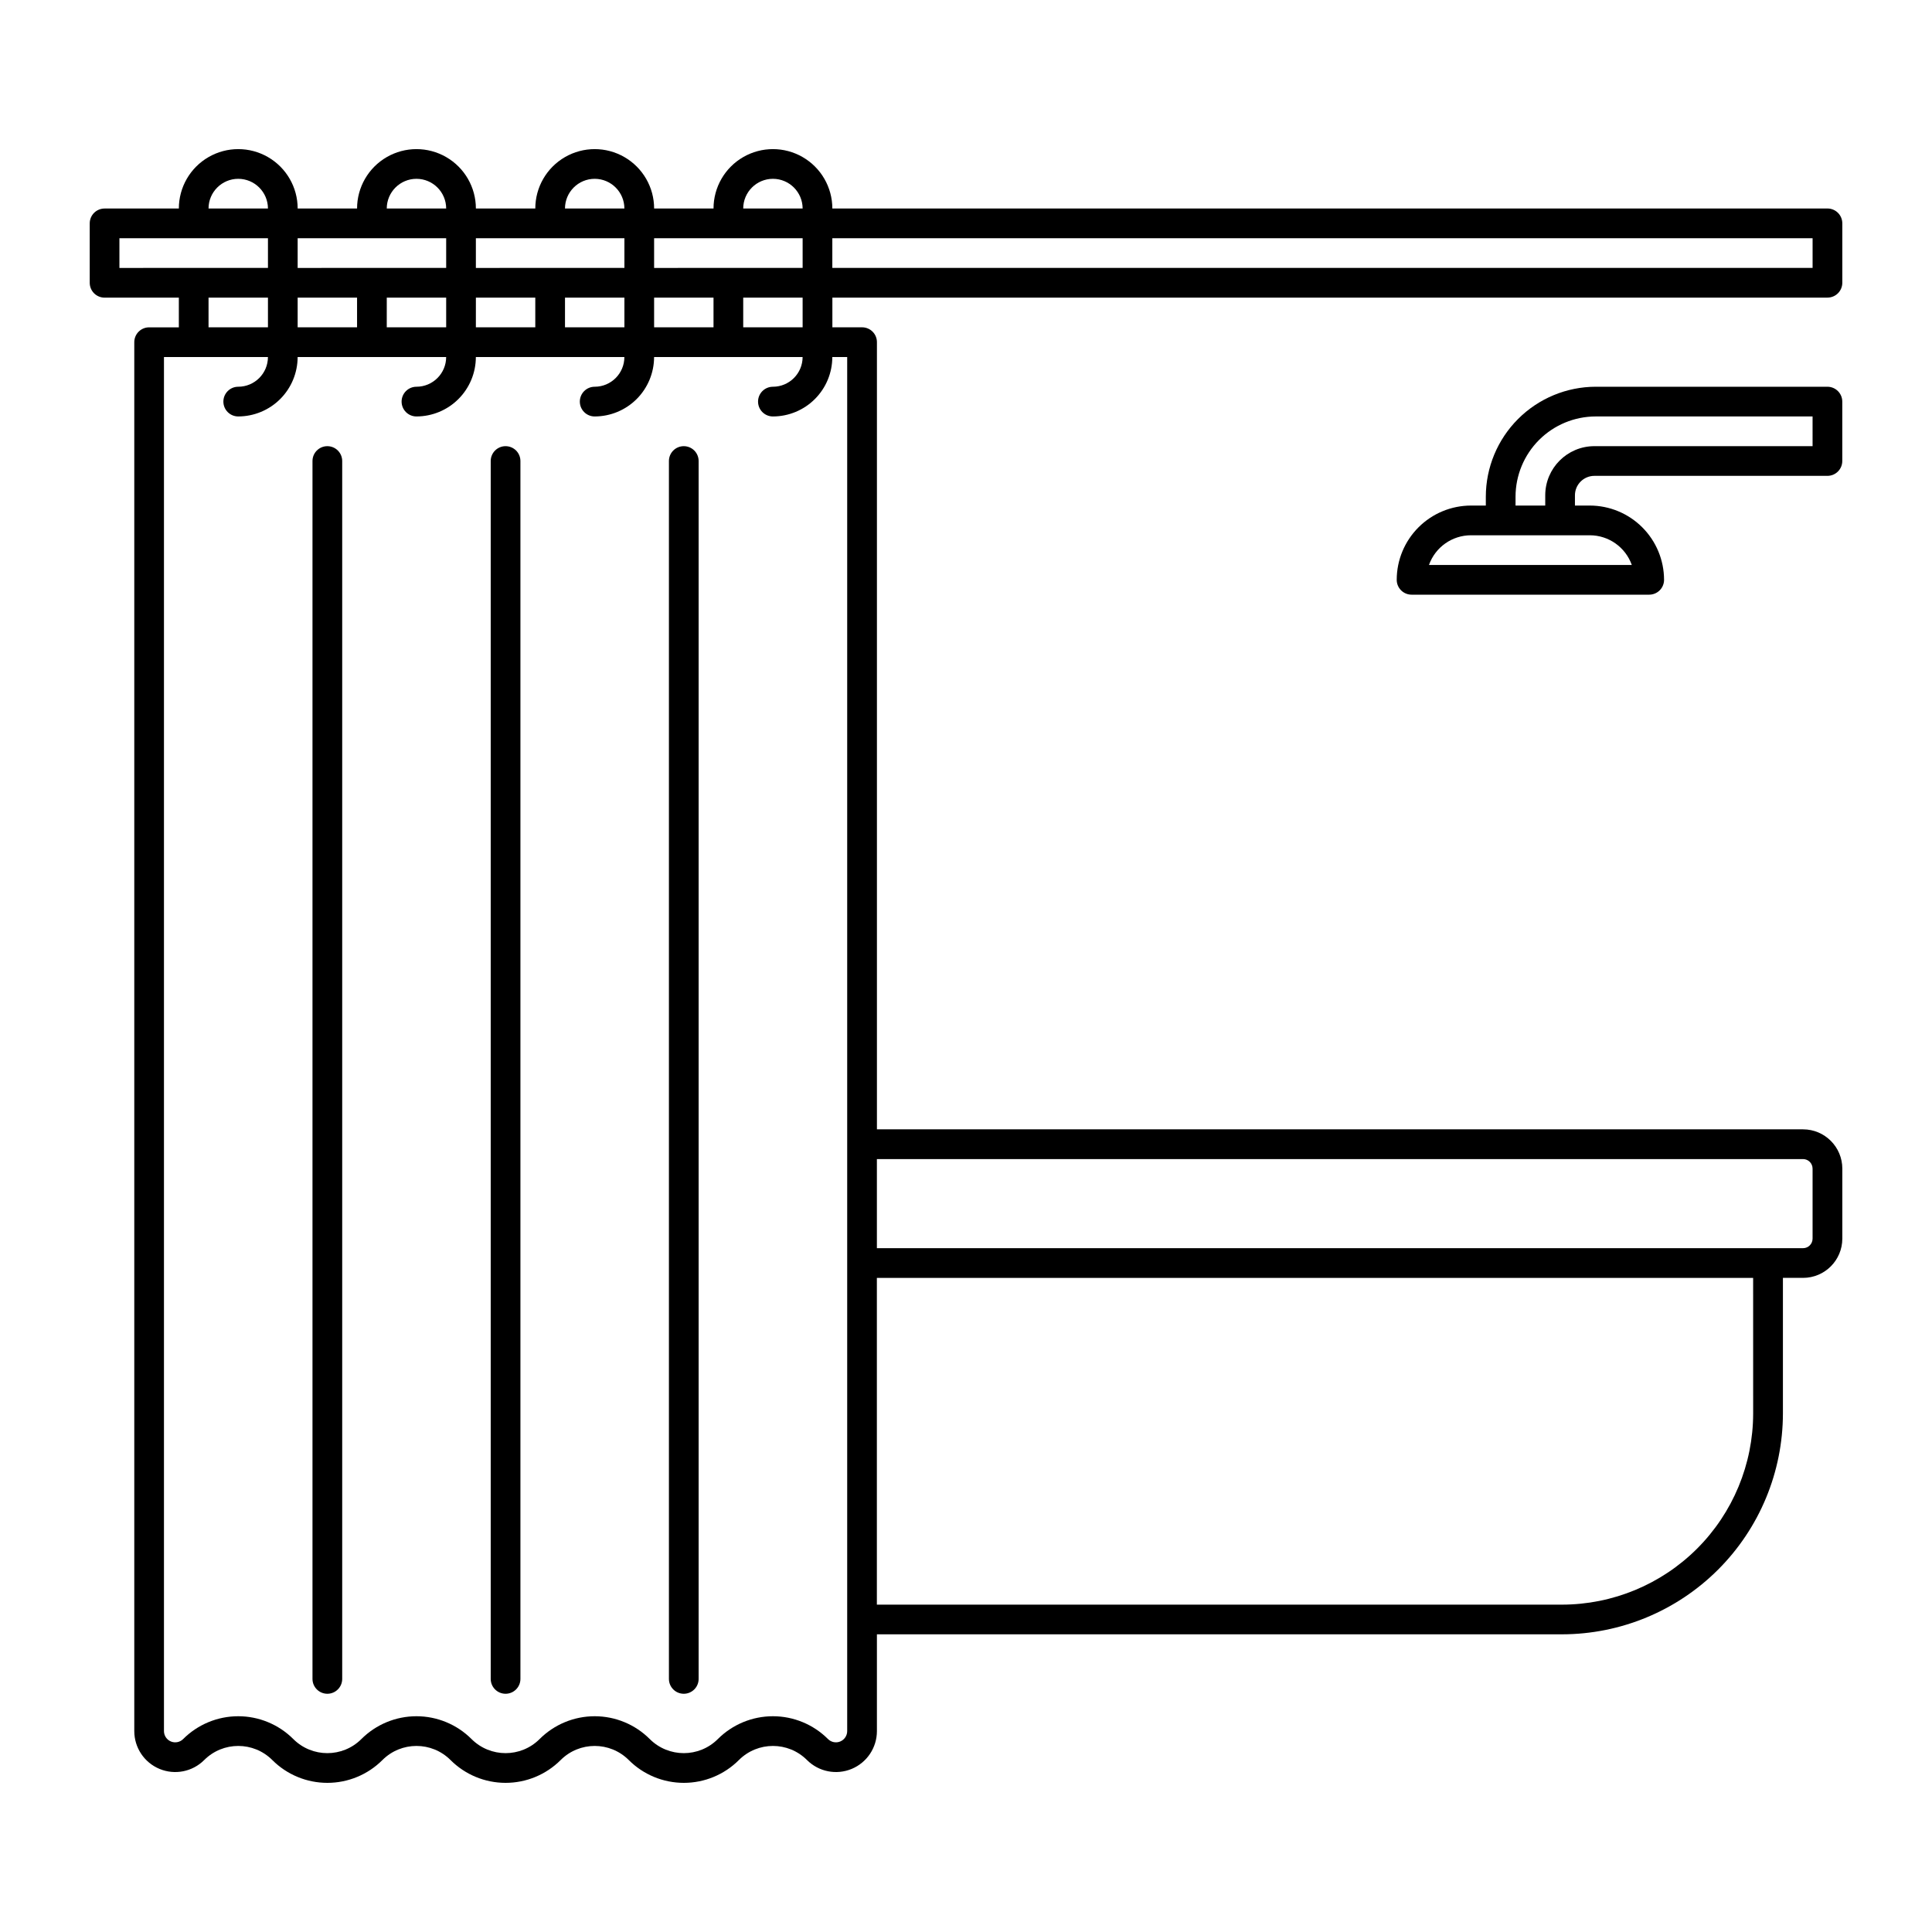 <?xml version="1.0" encoding="UTF-8"?>
<!-- Uploaded to: ICON Repo, www.svgrepo.com, Generator: ICON Repo Mixer Tools -->
<svg fill="#000000" width="800px" height="800px" version="1.1" viewBox="144 144 512 512" xmlns="http://www.w3.org/2000/svg">
 <g>
  <path d="m628.29 199.26h-263.71c0-5.625-3-10.82-7.871-13.633s-10.875-2.812-15.746 0c-4.871 2.812-7.871 8.008-7.871 13.633h-15.742c0-5.625-3.004-10.82-7.875-13.633s-10.871-2.812-15.742 0c-4.871 2.812-7.871 8.008-7.871 13.633h-15.746c0-5.625-3-10.82-7.871-13.633-4.871-2.812-10.871-2.812-15.746 0-4.871 2.812-7.871 8.008-7.871 13.633h-15.742c0-5.625-3-10.82-7.871-13.633-4.875-2.812-10.875-2.812-15.746 0-4.871 2.812-7.871 8.008-7.871 13.633h-19.68c-2.176 0-3.938 1.762-3.938 3.938v15.742c0 1.043 0.414 2.047 1.152 2.785 0.738 0.738 1.738 1.152 2.785 1.152h19.68v7.871h-7.871c-2.176 0-3.938 1.762-3.938 3.938v368.07c0 4.391 2.644 8.348 6.699 10.027 4.055 1.68 8.723 0.75 11.828-2.352 4.984-4.984 13.066-4.984 18.051 0 3.867 3.871 9.117 6.043 14.59 6.043s10.723-2.172 14.59-6.043c4.984-4.984 13.066-4.984 18.051 0 3.871 3.871 9.117 6.043 14.59 6.043 5.473 0 10.723-2.172 14.594-6.043 4.984-4.984 13.062-4.984 18.051 0 3.867 3.871 9.117 6.043 14.59 6.043s10.723-2.172 14.59-6.043c4.984-4.984 13.066-4.984 18.051 0 3.106 3.102 7.773 4.031 11.828 2.352 4.055-1.68 6.699-5.637 6.699-10.027v-25.645h181.57c15.52-0.016 30.395-6.188 41.367-17.16 10.973-10.973 17.145-25.848 17.164-41.367v-35.934h5.344c5.738-0.008 10.391-4.66 10.398-10.402v-18.559c-0.008-5.742-4.66-10.395-10.398-10.402h-245.44v-208.61c0-1.047-0.414-2.047-1.152-2.785-0.738-0.738-1.738-1.152-2.785-1.152h-7.871v-7.871h263.71c1.043 0 2.043-0.414 2.781-1.152 0.738-0.738 1.152-1.742 1.152-2.785v-15.742c0-1.047-0.414-2.047-1.152-2.785-0.738-0.738-1.738-1.152-2.781-1.152zm-19.684 319.33c-0.016 13.43-5.356 26.309-14.852 35.805-9.496 9.496-22.371 14.836-35.805 14.852h-181.57v-86.59h232.22zm13.219-67.422c1.395 0 2.523 1.133 2.527 2.527v18.559c-0.004 1.395-1.133 2.527-2.527 2.527h-245.44v-23.613zm-272.99-259.78c4.344 0.008 7.859 3.527 7.871 7.871h-15.746c0.008-4.344 3.527-7.867 7.875-7.871zm7.871 15.742v7.871l-39.359 0.004v-7.875zm-39.359 23.617v-7.871h15.742v7.871zm-94.465 0v-7.871h15.742v7.871zm23.617-7.871h15.742v7.871h-15.746zm23.617 0h15.742v7.871h-15.746zm23.617 0h15.742v7.871h-15.746zm7.871-31.488h-0.004c4.344 0.008 7.863 3.527 7.871 7.871h-15.742c0.004-4.344 3.527-7.867 7.871-7.871zm7.871 15.742v7.871l-39.363 0.004v-7.875zm-55.105-15.742c4.344 0.008 7.863 3.527 7.871 7.871h-15.746c0.008-4.344 3.527-7.867 7.875-7.871zm7.871 15.742v7.871l-39.359 0.004v-7.875zm-55.105-15.742c4.344 0.008 7.863 3.527 7.875 7.871h-15.746c0.004-4.344 3.527-7.867 7.871-7.871zm-31.488 15.742h39.363v7.871l-39.363 0.004zm23.617 15.746h15.746v7.871h-15.746zm169.25 15.742v364.14c0 1.203-0.727 2.293-1.844 2.754-1.113 0.461-2.394 0.207-3.246-0.648-3.871-3.867-9.117-6.043-14.59-6.043-5.473 0-10.723 2.176-14.594 6.043-4.984 4.984-13.066 4.984-18.051 0-3.867-3.867-9.117-6.043-14.59-6.043s-10.719 2.176-14.59 6.043c-4.984 4.984-13.066 4.984-18.051 0-3.871-3.867-9.117-6.043-14.59-6.043-5.473 0-10.723 2.176-14.594 6.043-4.984 4.984-13.062 4.984-18.047 0-3.871-3.867-9.121-6.043-14.594-6.043-5.473 0-10.719 2.176-14.59 6.043-0.852 0.855-2.133 1.109-3.25 0.648-1.113-0.461-1.84-1.551-1.84-2.754v-364.14h27.555c-0.008 4.348-3.527 7.867-7.875 7.871-2.172 0-3.934 1.766-3.934 3.938 0 2.176 1.762 3.938 3.934 3.938 4.176-0.008 8.176-1.668 11.129-4.617 2.949-2.953 4.609-6.953 4.617-11.129h39.359c-0.004 4.348-3.527 7.867-7.871 7.871-2.176 0-3.938 1.766-3.938 3.938 0 2.176 1.762 3.938 3.938 3.938 4.172-0.008 8.176-1.668 11.125-4.617 2.953-2.953 4.613-6.953 4.617-11.129h39.359c-0.004 4.348-3.523 7.867-7.871 7.871-2.172 0-3.934 1.766-3.934 3.938 0 2.176 1.762 3.938 3.934 3.938 4.176-0.008 8.176-1.668 11.129-4.617 2.949-2.953 4.609-6.953 4.617-11.129h39.359c-0.004 4.348-3.527 7.867-7.871 7.871-2.176 0-3.938 1.766-3.938 3.938 0 2.176 1.762 3.938 3.938 3.938 4.172-0.008 8.176-1.668 11.125-4.617 2.953-2.953 4.613-6.953 4.617-11.129zm-11.809-7.871h-15.746v-7.871h15.742zm267.65-15.742h-259.78v-7.875h259.78z"/>
  <path d="m628.29 246.49h-61.398c-7.723 0.012-15.125 3.082-20.586 8.543-5.465 5.461-8.535 12.863-8.547 20.586v2.359h-3.938 0.004c-5.219 0.008-10.223 2.082-13.91 5.773-3.691 3.688-5.766 8.691-5.769 13.91 0 1.043 0.414 2.043 1.152 2.781 0.738 0.738 1.738 1.152 2.781 1.152h62.977c1.043 0 2.047-0.414 2.785-1.152 0.738-0.738 1.152-1.738 1.152-2.781-0.008-5.219-2.082-10.223-5.773-13.91-3.688-3.691-8.691-5.766-13.906-5.773h-3.938v-2.715c0.004-2.844 2.309-5.152 5.156-5.156h61.758c1.043 0 2.043-0.414 2.781-1.152 0.738-0.738 1.152-1.738 1.152-2.781v-15.746c0-1.043-0.414-2.043-1.152-2.781-0.738-0.738-1.738-1.156-2.781-1.156zm-51.844 47.23-53.754 0.004c1.672-4.715 6.129-7.867 11.133-7.871h31.488c5 0.004 9.457 3.156 11.133 7.871zm47.906-31.484h-57.82c-7.191 0.008-13.02 5.836-13.027 13.027v2.715h-7.871v-2.363 0.004c0.008-5.637 2.25-11.039 6.234-15.023 3.984-3.984 9.387-6.227 15.023-6.231h57.461z"/>
  <path d="m230.75 262.24c-2.172 0-3.938 1.762-3.938 3.938v322.75c0 2.176 1.766 3.938 3.938 3.938s3.938-1.762 3.938-3.938v-322.75c0-1.047-0.418-2.047-1.156-2.785-0.734-0.738-1.738-1.152-2.781-1.152z"/>
  <path d="m277.98 262.24c-2.172 0-3.934 1.762-3.934 3.938v322.75c0 2.176 1.762 3.938 3.934 3.938 2.176 0 3.938-1.762 3.938-3.938v-322.75c0-1.047-0.414-2.047-1.152-2.785s-1.738-1.152-2.785-1.152z"/>
  <path d="m325.21 262.24c-2.176 0-3.938 1.762-3.938 3.938v322.75c0 2.176 1.762 3.938 3.938 3.938 2.172 0 3.934-1.762 3.934-3.938v-322.75c0-1.047-0.414-2.047-1.152-2.785-0.738-0.738-1.738-1.152-2.781-1.152z"/>
 </g>
</svg>
